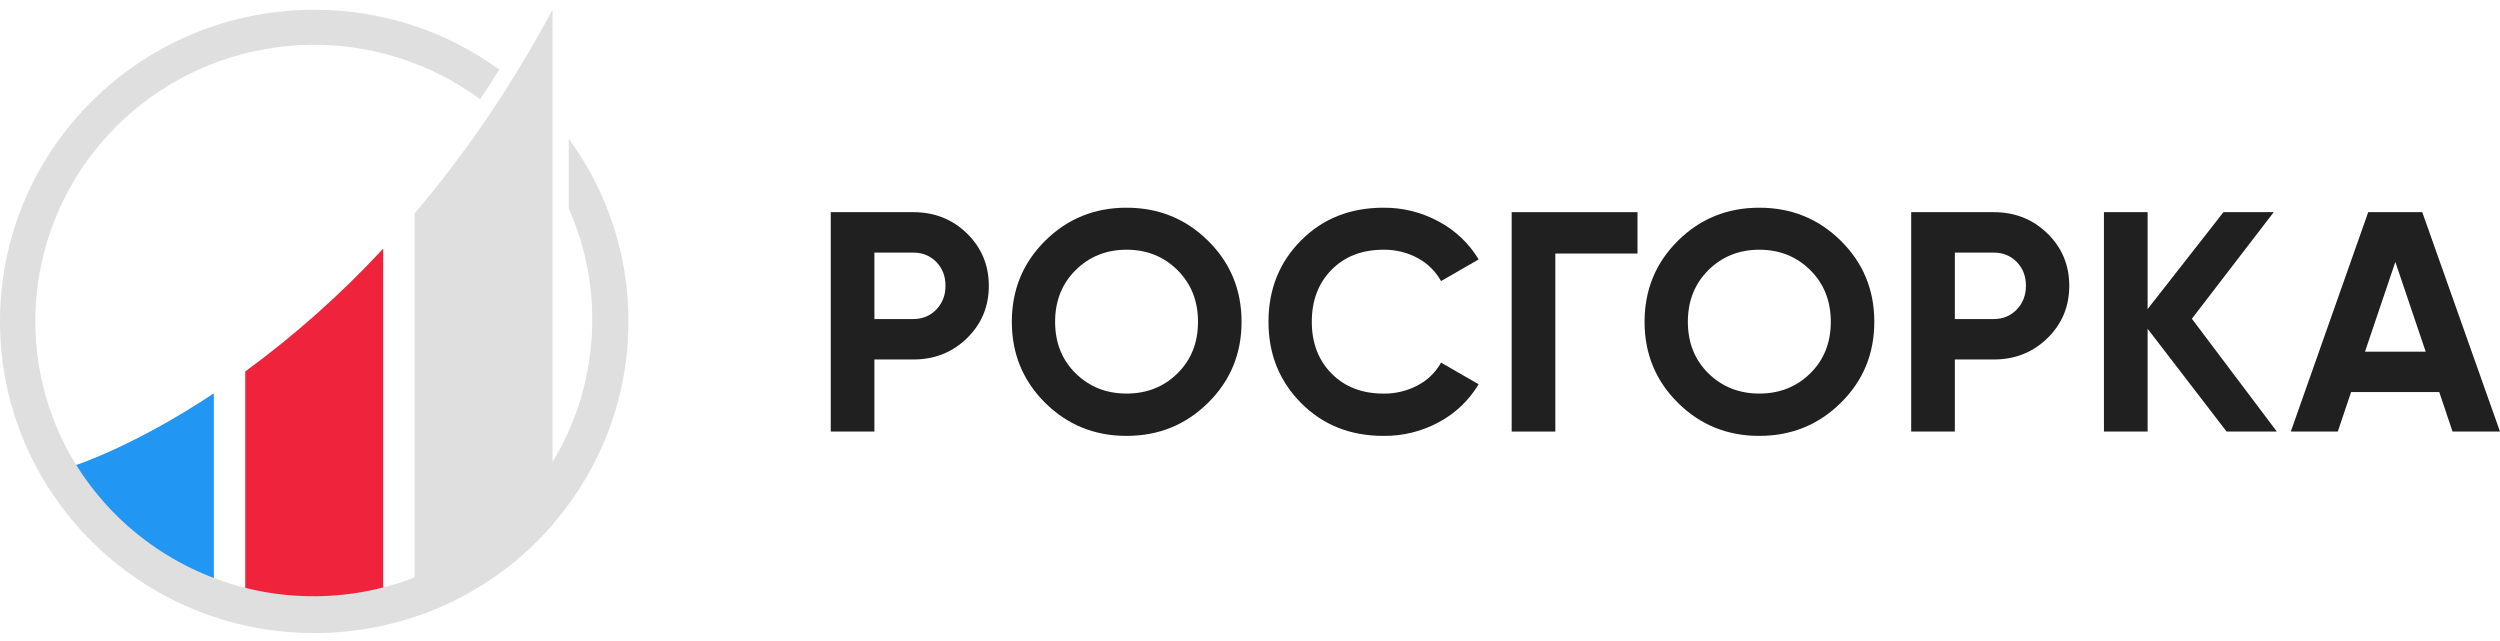 <?xml version="1.0" encoding="UTF-8"?> <svg xmlns="http://www.w3.org/2000/svg" width="160" height="41" viewBox="0 0 160 41" fill="none"><g clip-path="url(#clip0_325_926)"><path d="M58.449 13.578C59.811 13.578 60.957 14.033 61.888 14.943C62.818 15.852 63.284 16.969 63.285 18.293C63.285 19.616 62.819 20.733 61.888 21.642C60.956 22.552 59.81 23.007 58.449 23.007H55.962V27.62H53.168V13.578H58.449ZM58.449 20.419C59.043 20.419 59.535 20.215 59.926 19.807C60.317 19.399 60.513 18.894 60.512 18.293C60.512 17.677 60.317 17.169 59.926 16.768C59.535 16.367 59.043 16.167 58.449 16.166H55.962V20.42L58.449 20.419Z" fill="#202020"></path><path d="M77.316 25.78C75.887 27.191 74.147 27.897 72.098 27.897C70.049 27.897 68.313 27.191 66.89 25.78C65.468 24.37 64.757 22.641 64.757 20.595C64.757 18.548 65.468 16.82 66.89 15.409C68.313 13.998 70.049 13.293 72.098 13.293C74.147 13.293 75.887 13.998 77.316 15.409C78.745 16.82 79.46 18.548 79.46 20.595C79.46 22.641 78.745 24.369 77.316 25.78ZM68.842 23.895C69.718 24.757 70.805 25.188 72.102 25.188C73.399 25.188 74.484 24.757 75.358 23.895C76.234 23.032 76.672 21.933 76.672 20.596C76.672 19.259 76.234 18.156 75.358 17.286C74.481 16.417 73.396 15.982 72.102 15.982C70.808 15.982 69.721 16.417 68.842 17.286C67.966 18.155 67.527 19.259 67.527 20.596C67.527 21.933 67.966 23.032 68.842 23.895Z" fill="#202020"></path><path d="M88.545 27.897C86.416 27.897 84.657 27.195 83.266 25.79C81.875 24.386 81.181 22.654 81.183 20.595C81.183 18.522 81.877 16.787 83.266 15.389C84.655 13.991 86.414 13.293 88.545 13.293C89.785 13.283 91.008 13.591 92.094 14.186C93.145 14.748 94.023 15.584 94.633 16.603L92.226 17.989C91.88 17.365 91.36 16.853 90.729 16.514C90.059 16.154 89.307 15.971 88.545 15.982C87.17 15.982 86.061 16.41 85.219 17.266C84.376 18.122 83.955 19.232 83.955 20.596C83.955 21.947 84.376 23.051 85.219 23.906C86.061 24.762 87.17 25.189 88.545 25.19C89.31 25.201 90.066 25.018 90.74 24.658C91.368 24.329 91.885 23.825 92.227 23.207L94.633 24.592C94.026 25.609 93.152 26.445 92.106 27.009C91.016 27.605 89.789 27.911 88.545 27.897Z" fill="#202020"></path><path d="M104.8 13.578V16.226H99.541V27.62H96.747V13.578H104.8Z" fill="#202020"></path><path d="M117.812 25.78C116.383 27.191 114.644 27.897 112.594 27.897C110.544 27.897 108.808 27.191 107.386 25.78C105.963 24.37 105.252 22.641 105.252 20.595C105.253 18.548 105.964 16.82 107.386 15.409C108.808 13.998 110.544 13.293 112.594 13.293C114.644 13.293 116.383 13.998 117.812 15.409C119.241 16.82 119.956 18.548 119.956 20.595C119.956 22.641 119.242 24.369 117.812 25.78ZM109.338 23.895C110.215 24.757 111.301 25.188 112.597 25.188C113.893 25.188 114.98 24.757 115.856 23.895C116.733 23.032 117.171 21.933 117.171 20.596C117.171 19.259 116.733 18.156 115.856 17.286C114.98 16.417 113.893 15.982 112.597 15.982C111.301 15.982 110.215 16.417 109.338 17.286C108.461 18.155 108.023 19.259 108.023 20.596C108.024 21.933 108.462 23.032 109.338 23.895Z" fill="#202020"></path><path d="M127.597 13.578C128.959 13.578 130.105 14.033 131.036 14.943C131.967 15.852 132.433 16.969 132.433 18.293C132.433 19.616 131.967 20.733 131.036 21.642C130.105 22.552 128.959 23.007 127.597 23.007H125.11V27.62H122.316V13.578H127.597ZM127.597 20.419C128.191 20.419 128.683 20.215 129.074 19.807C129.465 19.399 129.66 18.894 129.66 18.293C129.66 17.677 129.465 17.169 129.074 16.768C128.683 16.367 128.191 16.167 127.597 16.166H125.11V20.42L127.597 20.419Z" fill="#202020"></path><path d="M145.718 27.62H142.502L137.447 21.041V27.62H134.652V13.578H137.447V19.78L142.302 13.578H145.519L140.28 20.399L145.718 27.62Z" fill="#202020"></path><path d="M156.962 27.62L156.113 25.093H150.469L149.619 27.62H146.611L151.566 13.578H155.025L159.999 27.62H156.962ZM151.36 22.505H155.244L153.302 16.765L151.36 22.505Z" fill="#202020"></path><path d="M4.859 32.808C7.214 35.526 10.263 37.554 13.686 38.702V25.172C8.517 28.603 4.859 29.762 4.859 29.762V32.808Z" fill="#2196F3"></path><path d="M15.696 23.774V39.156C18.603 39.799 21.616 39.799 24.523 39.156V15.914C21.84 18.807 18.884 21.439 15.696 23.774Z" fill="#EF233C"></path><path d="M35.36 33.573V0.625C32.594 5.787 29.571 10.087 26.534 13.656V39.478C29.957 38.331 33.006 36.291 35.36 33.573Z" fill="#DFDFDF"></path><path d="M36.403 8.877V13.358C36.452 13.468 36.5 13.578 36.547 13.688C38.351 18.005 38.359 22.855 36.572 27.178C34.784 31.501 31.344 34.948 27.004 36.766C22.664 38.584 17.775 38.625 13.404 36.881C9.033 35.137 5.535 31.75 3.672 27.457C2.146 23.882 1.848 19.908 2.824 16.148C3.8 12.389 5.996 9.051 9.073 6.651C12.149 4.251 15.937 2.922 19.851 2.867C23.764 2.813 27.588 4.037 30.731 6.35C31.147 5.725 31.555 5.091 31.954 4.448C28.517 1.956 24.368 0.617 20.11 0.625C9.004 0.625 0 9.555 0 20.571C0 31.587 9.004 40.517 20.11 40.517C31.217 40.517 40.22 31.587 40.22 20.571C40.227 16.371 38.89 12.277 36.403 8.877Z" fill="#DFDFDF"></path></g><defs><clipPath id="clip0_325_926"><rect width="160" height="40.615" fill="white"></rect></clipPath></defs></svg> 